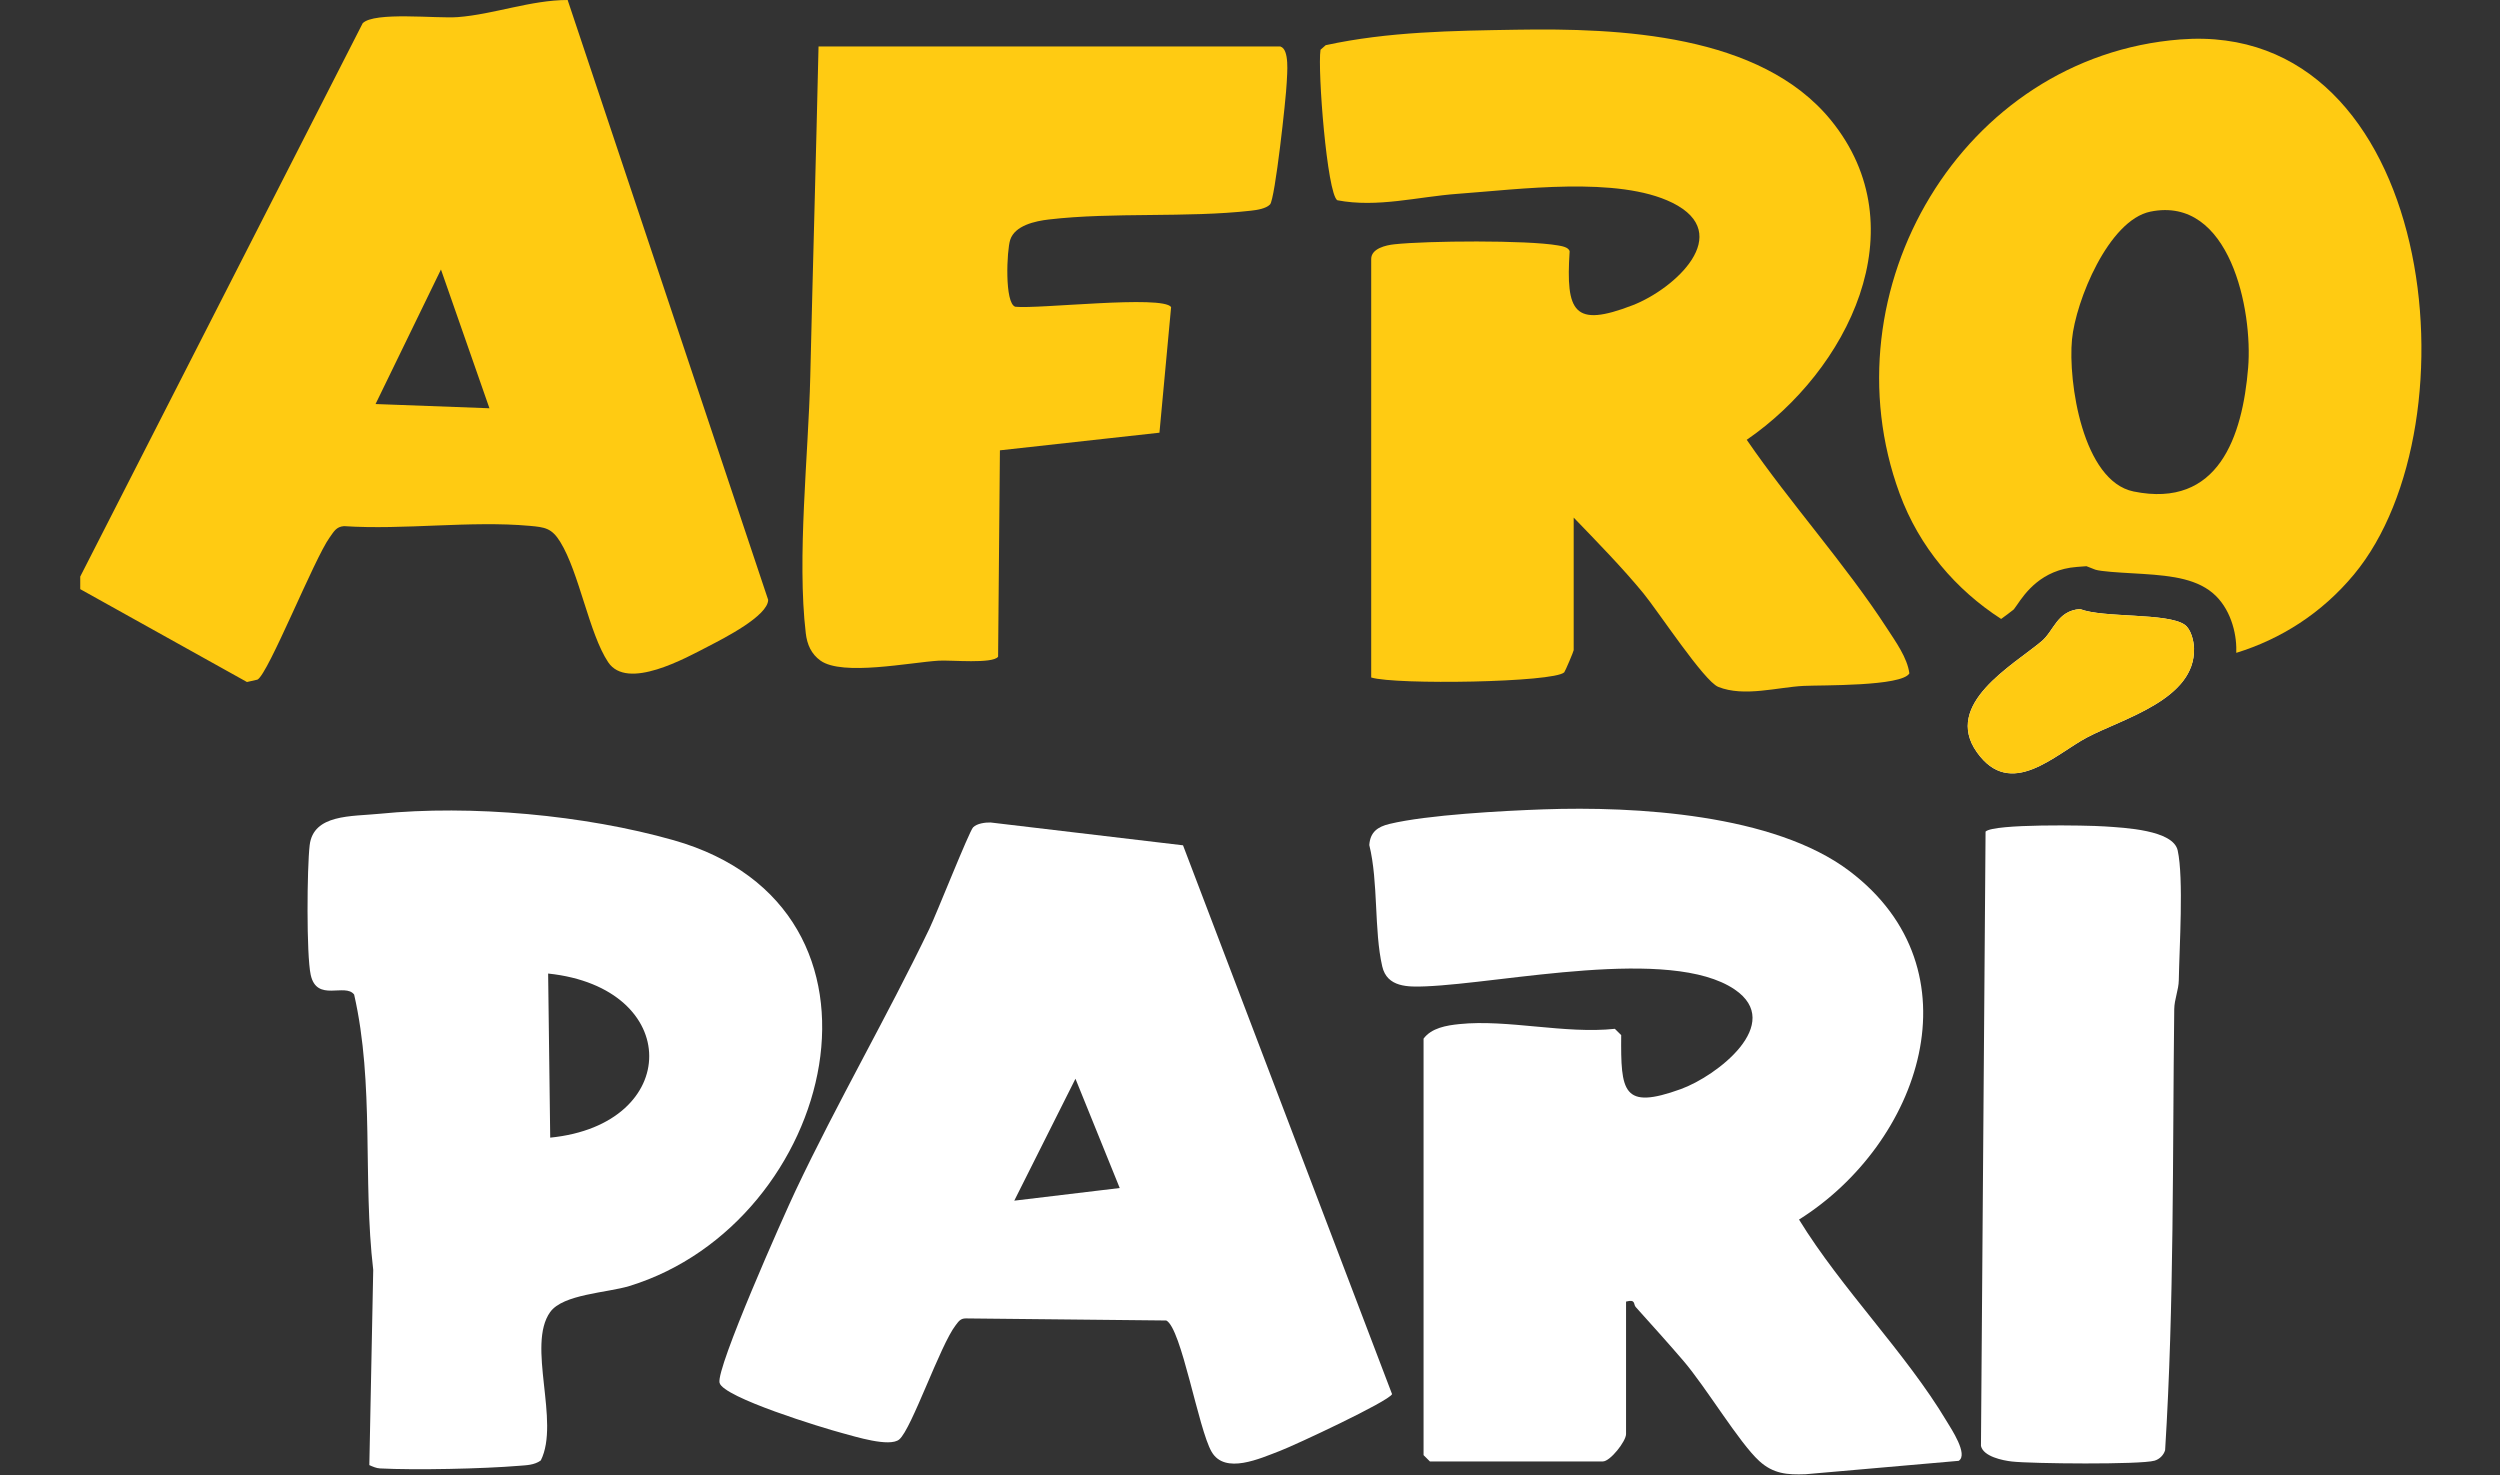 <svg width="200" height="118" viewBox="0 0 200 118" fill="none" xmlns="http://www.w3.org/2000/svg">
<rect x="0" y="0" width="200" height="118" fill="#333333" stroke="none"/>
<path d="M6.419 46.125L29.014 1.86C29.939 0.916 34.922 1.498 36.622 1.369C39.493 1.15 42.48 0 45.412 0L61.453 47.988C61.446 49.266 57.916 51.061 56.713 51.683C54.838 52.654 50.179 55.267 48.652 52.975C47.125 50.682 46.338 45.804 44.814 43.342C44.139 42.25 43.588 42.176 42.378 42.068C37.662 41.642 32.307 42.409 27.52 42.091C26.889 42.135 26.703 42.544 26.385 42.977C25.142 44.678 21.456 53.942 20.595 54.371L19.757 54.561L6.419 47.132V46.121V46.125ZM39.155 32.661L35.277 21.561L30.044 32.323L39.155 32.661Z" fill="#FFCB12"/>
<path d="M125.895 41.412V52.011C125.895 52.106 125.209 53.715 125.141 53.783C124.337 54.601 111.638 54.801 109.696 54.199V20.719C109.696 19.881 110.871 19.614 111.547 19.543C114.169 19.259 122.169 19.198 124.638 19.634C124.915 19.681 125.493 19.769 125.571 20.104C125.26 24.966 125.895 26.244 130.614 24.418C133.962 23.123 138.824 18.711 133.783 16.219C129.439 14.072 121.489 15.154 116.614 15.506C113.425 15.736 110.209 16.635 106.983 16.02C106.165 15.482 105.395 5.602 105.641 3.98L106.057 3.614C111.067 2.526 116.216 2.461 121.334 2.377C129.483 2.245 140.834 2.691 146.476 9.619C153.537 18.292 147.79 29.649 139.739 35.184C143.216 40.252 147.628 45.131 150.949 50.25C151.645 51.325 152.584 52.61 152.75 53.871C152.141 54.919 145.729 54.801 144.294 54.872C142.206 54.973 139.527 55.781 137.459 54.95C136.324 54.493 132.655 48.904 131.469 47.46C129.817 45.445 127.716 43.295 125.895 41.408V41.412Z" fill="#FFCB12"/>
<path d="M102.439 3.726C103.175 3.953 102.966 5.917 102.939 6.583C102.892 7.8 102.003 15.938 101.604 16.354C101.277 16.696 100.554 16.801 100.081 16.855C94.929 17.436 89.04 16.96 83.912 17.558C82.814 17.686 81.192 18.035 80.817 19.184C80.54 20.033 80.354 24.259 81.223 24.54C83.061 24.736 92.993 23.59 93.689 24.564L92.756 34.616L79.993 36.026L79.848 52.535C79.436 53.127 76.071 52.796 75.104 52.853C72.807 52.992 67.402 54.101 65.645 52.853C64.895 52.322 64.567 51.551 64.463 50.666C63.746 44.62 64.675 36.33 64.821 30.146C65.027 21.338 65.283 12.544 65.483 3.719H102.439V3.726Z" fill="#FFCB12"/>
<path d="M43.26 116.837C42.733 117.216 42.115 117.216 41.5 117.266C38.662 117.503 33.206 117.621 30.392 117.473C30.105 117.459 29.807 117.324 29.547 117.209L29.858 101.595C29.006 94.316 29.969 86.762 28.331 79.564C27.608 78.61 25.338 80.213 24.855 77.981C24.506 76.369 24.561 69.424 24.773 67.618C25.067 65.12 28.121 65.326 30.351 65.103C37.692 64.369 46.773 65.198 53.878 67.213C73.162 72.687 66.828 97.811 50.358 102.88C48.574 103.428 45.044 103.529 44.013 104.966C42.118 107.613 44.824 113.73 43.263 116.837H43.26ZM44.017 91.012C54.571 89.957 54.642 79.019 43.851 77.883L44.017 91.012Z" fill="white"/>
<path d="M113.878 83.1C114.517 82.231 115.723 82.032 116.753 81.927C120.605 81.531 125.203 82.732 129.189 82.306L129.696 82.809C129.659 87.33 129.797 88.818 134.459 87.13C137.341 86.089 142.807 81.886 138.764 79.151C133.639 75.686 120.264 78.657 114.061 78.908C112.649 78.965 110.963 78.996 110.578 77.308C109.916 74.421 110.277 70.577 109.544 67.605C109.612 66.567 110.209 66.141 111.159 65.914C114.193 65.184 120.233 64.863 123.487 64.748C130.828 64.491 141.909 65.12 147.939 69.671C158.459 77.606 153.595 91.489 143.922 97.565C147.314 103.096 152.456 108.215 155.74 113.709C156.078 114.277 157.493 116.37 156.693 116.867L144.439 117.939C142.976 117.996 141.858 117.902 140.743 116.884C139.122 115.407 136.47 110.954 134.645 108.834C133.422 107.41 132.112 105.96 130.855 104.56C130.655 104.337 130.882 103.918 130.084 104.127V114.727C130.084 115.298 128.818 116.915 128.23 116.915H114.392L113.885 116.411V83.1H113.878Z" fill="white"/>
<path d="M158.848 66.526C159.497 65.888 166.946 66.016 168.382 66.114C169.933 66.219 173.858 66.391 174.216 68.038C174.703 70.269 174.348 75.811 174.304 78.408C174.291 79.202 173.95 79.939 173.939 80.734C173.798 92.493 173.939 104.286 173.21 116.012C173.095 116.408 172.764 116.736 172.365 116.854C171.243 117.182 162.507 117.097 160.96 116.922C160.203 116.837 158.679 116.523 158.477 115.681L158.845 66.53L158.848 66.526Z" fill="white"/>
<path d="M166.402 48.725C168.28 49.455 173.385 49.005 174.777 49.979C175.283 50.334 175.506 51.284 175.523 51.866C175.635 55.953 169.868 57.465 166.979 58.986C164.408 60.342 160.854 64.007 158.145 60.17C155.435 56.332 161.016 53.235 163.324 51.304C164.321 50.469 164.56 48.863 166.405 48.725H166.402Z" fill="white"/>
<path d="M71.943 115.153C71.172 115.805 68.368 114.909 67.385 114.649C65.838 114.24 57.858 111.799 57.564 110.626C57.27 109.452 62.696 97.257 63.642 95.259C66.99 88.182 70.949 81.366 74.348 74.303C74.912 73.133 77.537 66.502 77.848 66.188C78.159 65.874 78.811 65.789 79.247 65.799L94.642 67.625L111.365 111.532C111.068 112.127 103.591 115.616 102.402 116.069C100.791 116.685 98 117.976 96.933 116.15C95.865 114.325 94.517 106.237 93.301 105.639L77.264 105.473C76.828 105.473 76.689 105.716 76.456 106.014C75.213 107.613 72.933 114.314 71.946 115.15L71.943 115.153ZM89.578 95.042L86.037 86.299L81.142 96.053L89.578 95.042Z" fill="white"/>
<path d="M174.426 3.155C156.97 4.51 146.007 23.235 151.966 39.478C153.547 43.785 156.48 47.183 160.091 49.516C160.48 49.232 160.845 48.965 161.108 48.748C161.169 48.674 161.277 48.515 161.362 48.394C161.99 47.477 163.297 45.567 166.152 45.354L166.916 45.296L167.628 45.574C168.061 45.716 169.595 45.807 170.51 45.858C173.014 46.003 175.172 46.128 176.716 47.21C178.264 48.295 178.862 50.277 178.902 51.771C178.905 51.927 178.902 52.079 178.902 52.228C182.446 51.136 185.733 49.077 188.328 45.946C198.341 33.858 194.774 1.576 174.432 3.155H174.426ZM179.851 29.426C179.399 34.893 177.493 40.705 170.689 39.319C166.612 38.487 165.436 30.531 165.76 27.154C166.054 24.09 168.682 17.609 172.041 16.929C178.395 15.641 180.233 24.827 179.851 29.426Z" fill="#FFCB12"/>
<path d="M166.402 48.725C168.28 49.455 173.385 49.005 174.777 49.979C175.283 50.334 175.506 51.284 175.523 51.866C175.635 55.953 169.868 57.465 166.979 58.986C164.408 60.342 160.854 64.007 158.145 60.17C155.435 56.332 161.016 53.235 163.324 51.304C164.321 50.469 164.56 48.863 166.405 48.725H166.402Z" fill="#FFCB12"/>
</svg>
